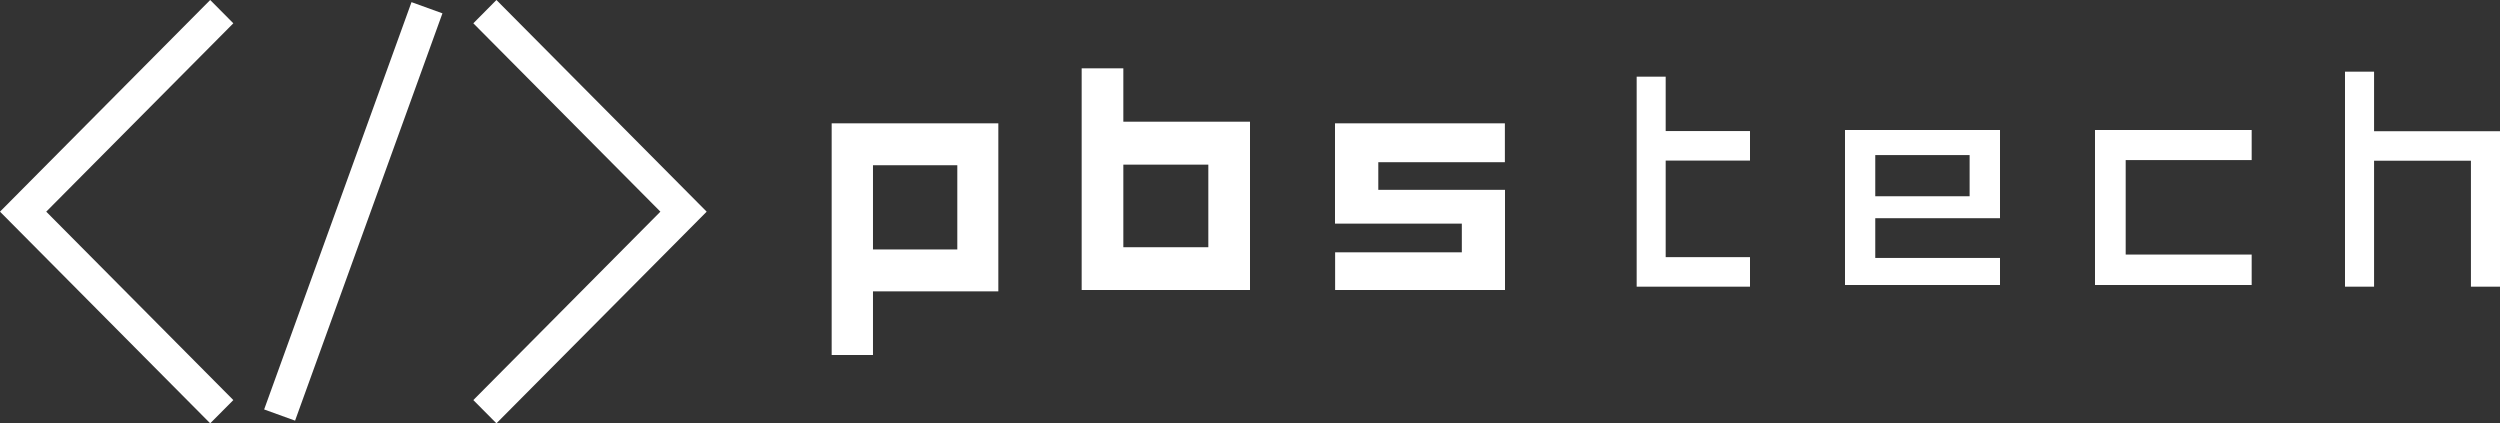 <svg width="1500" height="254" viewBox="0 0 1500 254" fill="none" xmlns="http://www.w3.org/2000/svg">
<rect x="0" y="0" width="1500" height="254" fill="#333333" stroke="none"/>
<path d="M140 13.979L126.118 0L13.882 113.021L0 127L126.118 254L140 240.045L27.74 127L140 13.979Z" fill="white"/>
<path d="M410.118 113.021L297.858 0L284 13.979L396.235 127L284 240.045L297.858 254L410.118 140.979L424 127L410.118 113.021Z" fill="white"/>
<path d="M246.902 1.286L158.484 245.67L177.044 252.385L265.462 8L246.902 1.286Z" fill="white"/>
<path d="M999.407 74.921V46H982V172H1050V154.286H1003.11H999.407V150.575V100.057V96.346H1003.11H1050V78.632H1003.11H999.407V74.921Z" fill="white"/>
<path d="M1125.16 154.767V130.924H1200V78H1107V171H1200V154.767H1125.16V154.767ZM1125.16 114.123V93.047H1181.77V117.755H1125.16V114.123Z" fill="white"/>
<path d="M1275.41 152.733V149.056V99.724V96.046H1279.12H1351V78H1257V171H1351V152.733H1279.12H1275.41Z" fill="white"/>
<path d="M1424.44 75.028V43H1407V172H1424.44V100.136V96.429H1428.15H1478.85H1482.56V100.136V172H1500V78.734H1428.15H1424.44V75.028Z" fill="white"/>
<path d="M599 174.816H523.785V213H499V74H599V174.816ZM574.388 99.142H523.785V149.674H574.388V99.142Z" fill="white"/>
<path d="M750 73.019V174H649V41H674.001V73.019H750ZM724.999 98.781H674.001V148.336H724.999V98.781Z" fill="white"/>
<path d="M826.979 113.902H903V174H801.075V151.392H877.096V134.172H801V74H902.926V97.321H826.979V113.902Z" fill="white"/>
</svg>
